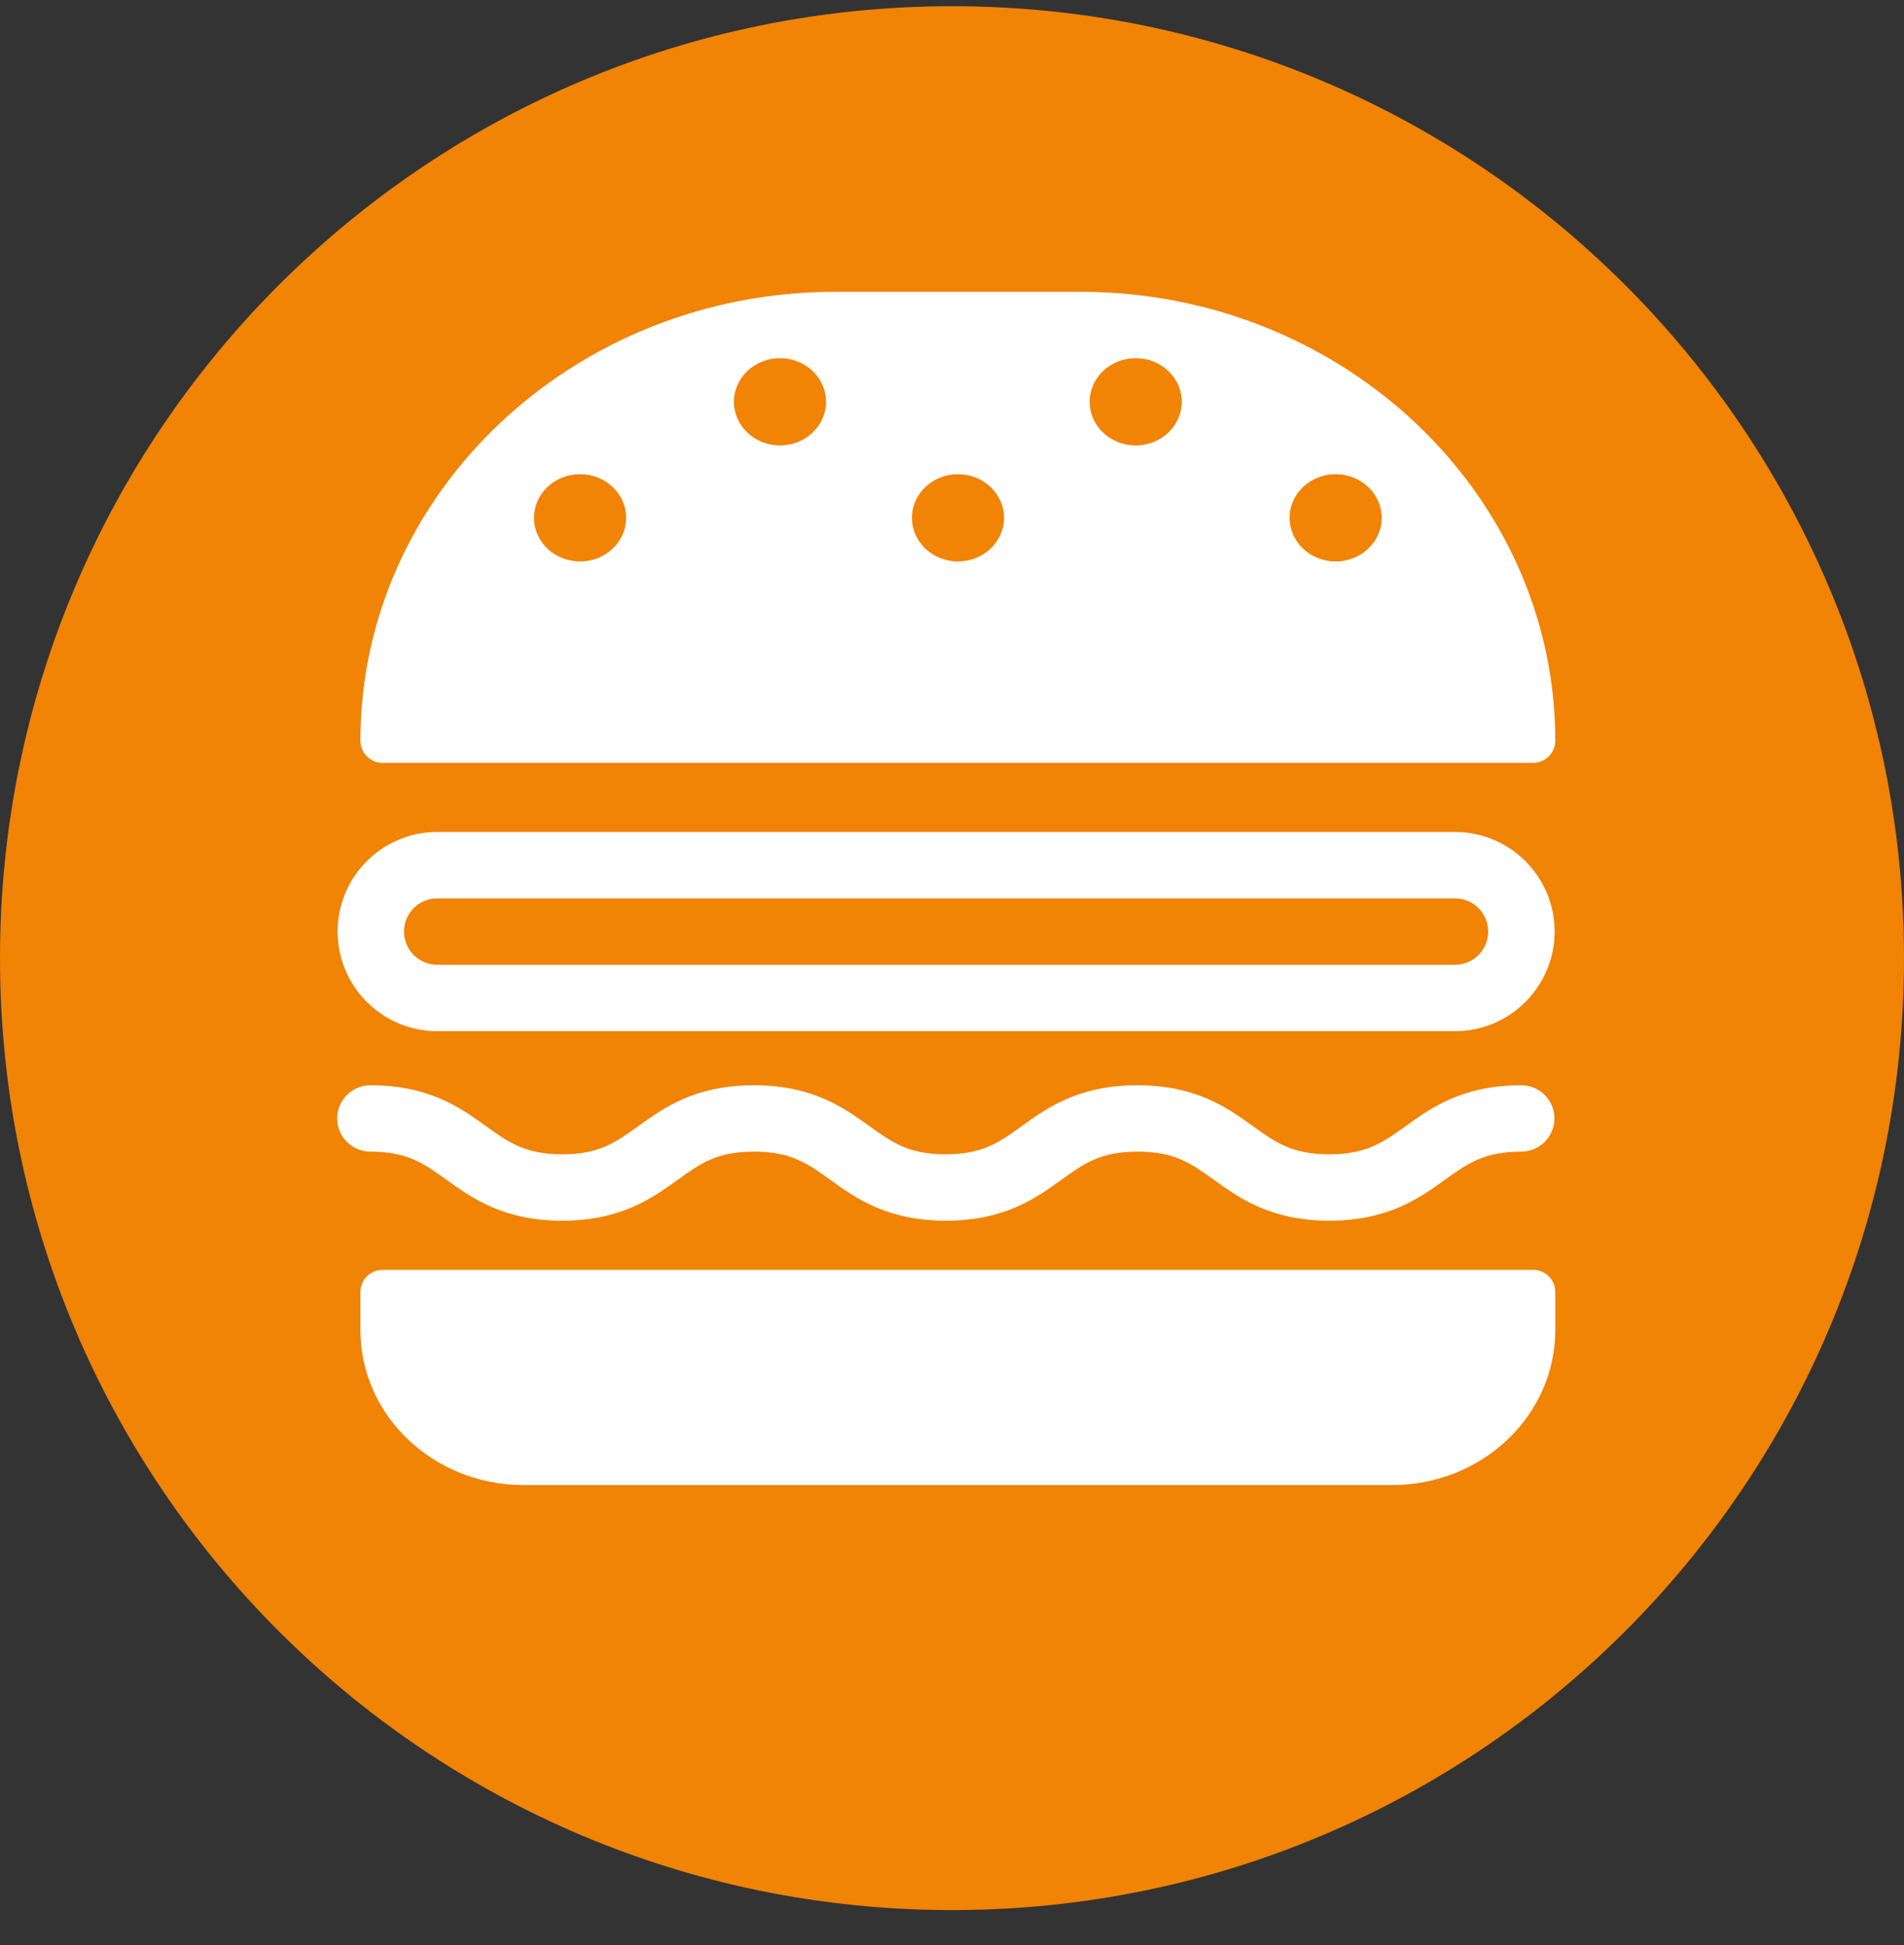 <svg width="46" height="47" viewBox="0 0 46 47" fill="none" xmlns="http://www.w3.org/2000/svg">
<rect x="0" y="0" width="46" height="47" fill="#333333" stroke="none"/>
<path d="M23 46.15C35.703 46.15 46 35.853 46 23.15C46 10.447 35.703 0.15 23 0.15C10.297 0.15 0 10.447 0 23.15C0 35.853 10.297 46.15 23 46.15Z" fill="#F18305"/>
<path d="M37.04 17.897C37.04 12.201 32.141 7.585 26.102 7.585H20.181C14.142 7.585 9.242 12.201 9.242 17.897H37.04Z" fill="white"/>
<path d="M37.04 18.432H9.242C8.948 18.432 8.707 18.192 8.707 17.898C8.707 11.918 13.853 7.05 20.18 7.05H26.101C32.429 7.05 37.575 11.918 37.575 17.898C37.575 18.192 37.334 18.432 37.04 18.432ZM9.793 17.363H36.489C36.195 12.217 31.648 8.12 26.101 8.12H20.18C14.633 8.12 10.087 12.222 9.793 17.363Z" fill="white"/>
<path d="M9.242 31.216V32.136C9.242 33.907 10.767 35.345 12.644 35.345H33.633C35.51 35.345 37.035 33.907 37.035 32.136V31.216H9.242Z" fill="white"/>
<path d="M33.638 35.88H12.644C10.472 35.88 8.707 34.201 8.707 32.136V31.216C8.707 30.922 8.948 30.681 9.242 30.681H37.04C37.334 30.681 37.575 30.922 37.575 31.216V32.136C37.575 34.201 35.81 35.88 33.638 35.88ZM9.777 31.751V32.136C9.777 33.612 11.066 34.81 12.644 34.81H33.633C35.216 34.81 36.5 33.612 36.5 32.136V31.751H9.777Z" fill="white"/>
<path d="M32.12 29.494C30.703 29.494 29.943 28.948 29.333 28.51C28.782 28.114 28.387 27.825 27.483 27.825C26.579 27.825 26.188 28.114 25.637 28.51C25.027 28.948 24.268 29.494 22.85 29.494C21.433 29.494 20.674 28.948 20.064 28.51C19.513 28.114 19.117 27.825 18.213 27.825C17.309 27.825 16.919 28.114 16.368 28.51C15.758 28.948 14.998 29.494 13.581 29.494C12.164 29.494 11.404 28.948 10.794 28.51C10.243 28.114 9.847 27.825 8.949 27.825C8.505 27.825 8.146 27.467 8.146 27.023C8.146 26.579 8.505 26.221 8.949 26.221C10.366 26.221 11.126 26.766 11.736 27.205C12.287 27.601 12.682 27.889 13.581 27.889C14.479 27.889 14.875 27.601 15.426 27.205C16.036 26.766 16.796 26.221 18.213 26.221C19.63 26.221 20.39 26.766 21 27.205C21.551 27.601 21.947 27.889 22.845 27.889C23.744 27.889 24.14 27.601 24.69 27.205C25.3 26.766 26.06 26.221 27.477 26.221C28.895 26.221 29.654 26.766 30.264 27.205C30.815 27.601 31.211 27.889 32.115 27.889C33.019 27.889 33.414 27.601 33.965 27.205C34.575 26.766 35.335 26.221 36.752 26.221C37.196 26.221 37.554 26.579 37.554 27.023C37.554 27.467 37.196 27.825 36.752 27.825C35.853 27.825 35.452 28.114 34.901 28.51C34.292 28.948 33.532 29.494 32.115 29.494H32.12Z" fill="white"/>
<path d="M35.152 24.915H10.563C9.237 24.915 8.156 23.834 8.156 22.508C8.156 21.181 9.237 20.101 10.563 20.101H35.152C36.478 20.101 37.559 21.181 37.559 22.508C37.559 23.834 36.478 24.915 35.152 24.915ZM10.563 21.706C10.119 21.706 9.761 22.064 9.761 22.508C9.761 22.952 10.119 23.31 10.563 23.31H35.152C35.596 23.31 35.954 22.952 35.954 22.508C35.954 22.064 35.596 21.706 35.152 21.706H10.563Z" fill="white"/>
<path d="M18.844 10.762C19.459 10.762 19.957 10.29 19.957 9.708C19.957 9.126 19.459 8.654 18.844 8.654C18.23 8.654 17.731 9.126 17.731 9.708C17.731 10.29 18.23 10.762 18.844 10.762Z" fill="#F18305"/>
<path d="M23.145 13.565C23.759 13.565 24.257 13.093 24.257 12.511C24.257 11.929 23.759 11.457 23.145 11.457C22.53 11.457 22.032 11.929 22.032 12.511C22.032 13.093 22.53 13.565 23.145 13.565Z" fill="#F18305"/>
<path d="M14.014 13.565C14.628 13.565 15.127 13.093 15.127 12.511C15.127 11.929 14.628 11.457 14.014 11.457C13.399 11.457 12.901 11.929 12.901 12.511C12.901 13.093 13.399 13.565 14.014 13.565Z" fill="#F18305"/>
<path d="M27.439 10.762C28.053 10.762 28.551 10.29 28.551 9.708C28.551 9.126 28.053 8.654 27.439 8.654C26.824 8.654 26.326 9.126 26.326 9.708C26.326 10.29 26.824 10.762 27.439 10.762Z" fill="#F18305"/>
<path d="M32.269 13.565C32.883 13.565 33.381 13.093 33.381 12.511C33.381 11.929 32.883 11.457 32.269 11.457C31.654 11.457 31.156 11.929 31.156 12.511C31.156 13.093 31.654 13.565 32.269 13.565Z" fill="#F18305"/>
</svg>
